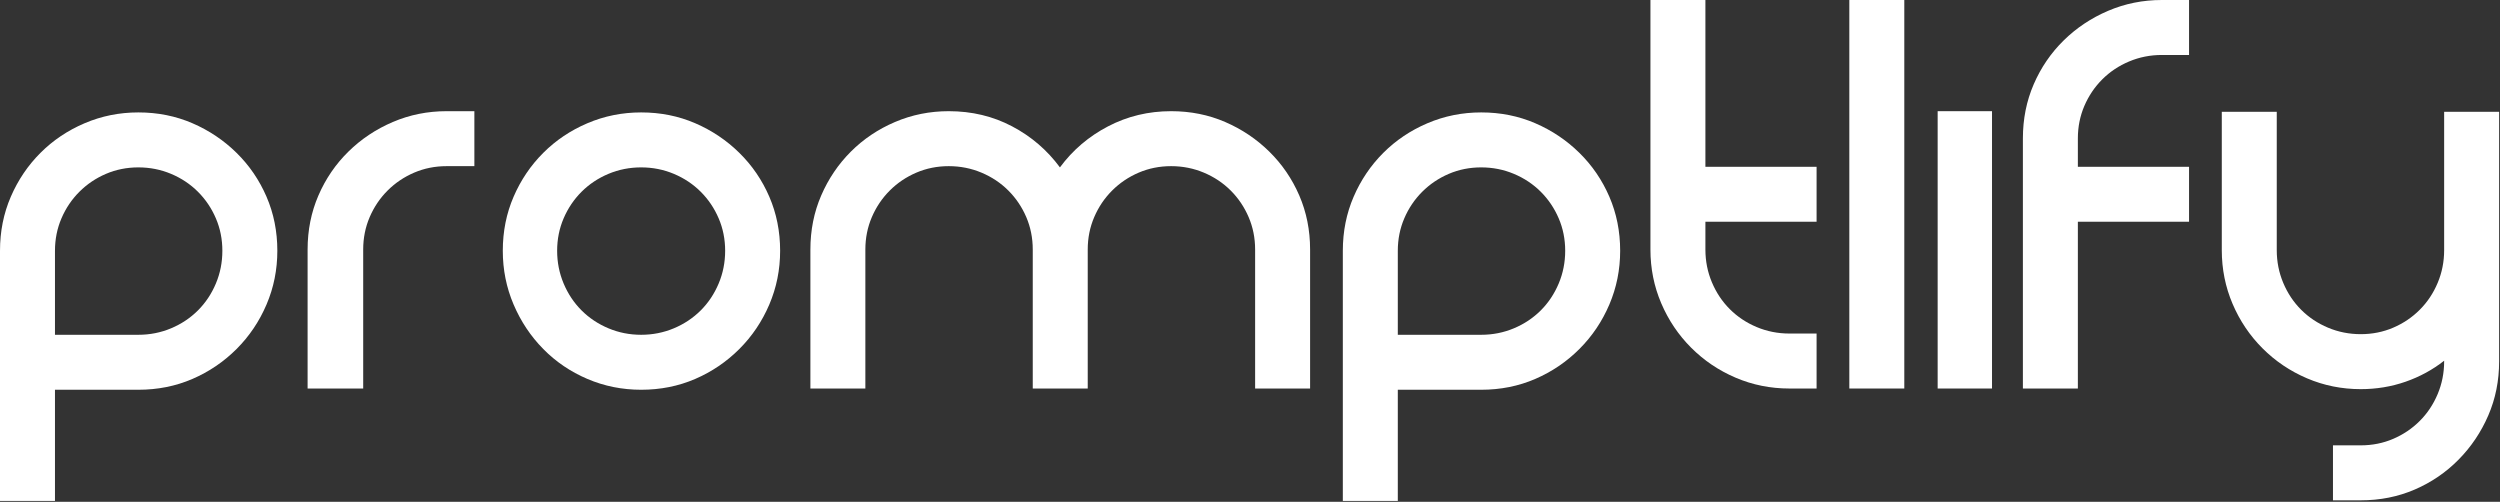 <?xml version="1.0" encoding="UTF-8" standalone="no"?>
<!DOCTYPE svg PUBLIC "-//W3C//DTD SVG 1.1//EN" "http://www.w3.org/Graphics/SVG/1.1/DTD/svg11.dtd">
<svg width="100%" height="100%" viewBox="0 0 2536 509" version="1.1" xmlns="http://www.w3.org/2000/svg" xmlns:xlink="http://www.w3.org/1999/xlink" xml:space="preserve" xmlns:serif="http://www.serif.com/" style="fill-rule:evenodd;clip-rule:evenodd;stroke-linejoin:round;stroke-miterlimit:2;">
    <rect x="0" y="0" width="2536" height="509" fill="#333333" stroke="none"/>
    <g transform="matrix(1,0,0,1,-567.556,-928.094)">
        <path d="M707.908,1042.13C727.54,1042.13 745.815,1045.79 762.733,1053.1C779.65,1060.4 794.584,1070.43 807.533,1083.17C820.482,1095.91 830.612,1110.74 837.922,1127.66C845.232,1144.58 848.887,1162.85 848.887,1182.48C848.887,1201.7 845.232,1219.87 837.922,1236.99C830.612,1254.12 820.482,1269.16 807.533,1282.11C794.584,1295.06 779.65,1305.19 762.733,1312.5C745.815,1319.81 727.54,1323.46 707.908,1323.46L623.321,1323.46L623.321,1436.24L567.556,1436.24L567.556,1182.48C567.556,1162.85 571.211,1144.58 578.521,1127.66C585.831,1110.74 595.856,1095.91 608.596,1083.17C621.336,1070.43 636.27,1060.4 653.396,1053.1C670.522,1045.79 688.693,1042.13 707.908,1042.13ZM707.908,1267.7C719.604,1267.7 730.673,1265.5 741.116,1261.12C751.559,1256.73 760.644,1250.67 768.372,1242.95C776.1,1235.22 782.157,1226.13 786.543,1215.69C790.929,1205.25 793.122,1194.18 793.122,1182.48C793.122,1170.79 790.929,1159.82 786.543,1149.59C782.157,1139.35 776.1,1130.37 768.372,1122.64C760.644,1114.92 751.559,1108.86 741.116,1104.47C730.673,1100.09 719.604,1097.89 707.908,1097.89C696.212,1097.89 685.247,1100.09 675.013,1104.47C664.779,1108.86 655.798,1114.92 648.07,1122.64C640.342,1130.37 634.286,1139.35 629.9,1149.59C625.514,1159.82 623.321,1170.79 623.321,1182.48L623.321,1267.7L707.908,1267.7Z" style="fill:white;fill-rule:nonzero;"/>
        <path d="M1048.76,1040.88L1048.76,1096.64L1020.57,1096.64C1008.87,1096.64 997.906,1098.84 987.672,1103.22C977.438,1107.61 968.457,1113.66 960.73,1121.39C953.002,1129.12 946.945,1138.1 942.559,1148.33C938.173,1158.57 935.98,1169.53 935.98,1181.23L935.98,1322.21L879.589,1322.21L879.589,1181.23C879.589,1161.6 883.244,1143.32 890.554,1126.4C897.864,1109.49 907.993,1094.66 920.942,1081.92C933.891,1069.18 948.929,1059.15 966.055,1051.84C983.182,1044.53 1001.35,1040.88 1020.57,1040.88L1048.76,1040.88Z" style="fill:white;fill-rule:nonzero;"/>
        <path d="M1077.59,1182.48C1077.59,1162.85 1081.24,1144.58 1088.55,1127.66C1095.86,1110.74 1105.88,1095.91 1118.63,1083.17C1131.37,1070.43 1146.3,1060.4 1163.43,1053.1C1180.55,1045.79 1198.72,1042.13 1217.94,1042.13C1237.57,1042.13 1255.85,1045.79 1272.76,1053.1C1289.68,1060.4 1304.61,1070.43 1317.56,1083.17C1330.51,1095.91 1340.64,1110.74 1347.95,1127.66C1355.26,1144.58 1358.92,1162.85 1358.92,1182.48C1358.92,1201.7 1355.26,1219.87 1347.95,1236.99C1340.64,1254.12 1330.51,1269.16 1317.56,1282.11C1304.61,1295.06 1289.68,1305.19 1272.76,1312.5C1255.85,1319.81 1237.57,1323.46 1217.94,1323.46C1198.72,1323.46 1180.55,1319.81 1163.43,1312.5C1146.3,1305.19 1131.37,1295.06 1118.63,1282.11C1105.88,1269.16 1095.86,1254.12 1088.55,1236.99C1081.24,1219.87 1077.59,1201.7 1077.59,1182.48ZM1132.72,1182.48C1132.72,1194.18 1134.92,1205.25 1139.3,1215.69C1143.69,1226.13 1149.75,1235.22 1157.47,1242.95C1165.2,1250.67 1174.29,1256.73 1184.73,1261.12C1195.17,1265.5 1206.24,1267.7 1217.94,1267.7C1229.63,1267.7 1240.7,1265.5 1251.15,1261.12C1261.59,1256.73 1270.67,1250.67 1278.4,1242.95C1286.13,1235.22 1292.19,1226.13 1296.57,1215.69C1300.96,1205.25 1303.15,1194.18 1303.15,1182.48C1303.15,1170.79 1300.96,1159.82 1296.57,1149.59C1292.19,1139.35 1286.13,1130.37 1278.4,1122.64C1270.67,1114.92 1261.59,1108.86 1251.15,1104.47C1240.7,1100.09 1229.63,1097.89 1217.94,1097.89C1206.24,1097.89 1195.17,1100.09 1184.73,1104.47C1174.29,1108.86 1165.2,1114.92 1157.47,1122.64C1149.75,1130.37 1143.69,1139.35 1139.3,1149.59C1134.92,1159.82 1132.72,1170.79 1132.72,1182.48Z" style="fill:white;fill-rule:nonzero;"/>
        <path d="M1755.54,1040.88C1775.17,1040.88 1793.44,1044.53 1810.36,1051.84C1827.28,1059.15 1842.21,1069.18 1855.16,1081.92C1868.11,1094.66 1878.24,1109.49 1885.55,1126.4C1892.86,1143.32 1896.52,1161.6 1896.52,1181.23L1896.52,1322.21L1840.75,1322.21L1840.75,1181.23C1840.75,1169.53 1838.56,1158.57 1834.17,1148.33C1829.79,1138.1 1823.73,1129.12 1816,1121.39C1808.27,1113.66 1799.19,1107.61 1788.75,1103.22C1778.3,1098.84 1767.23,1096.64 1755.54,1096.64C1743.84,1096.64 1732.88,1098.84 1722.64,1103.22C1712.41,1107.61 1703.43,1113.66 1695.7,1121.39C1687.97,1129.12 1681.91,1138.1 1677.53,1148.33C1673.14,1158.57 1670.95,1169.53 1670.95,1181.23L1670.95,1322.21L1615.18,1322.21L1615.18,1181.23C1615.18,1169.53 1612.99,1158.57 1608.61,1148.33C1604.22,1138.1 1598.16,1129.12 1590.43,1121.39C1582.71,1113.66 1573.62,1107.61 1563.18,1103.22C1552.74,1098.84 1541.67,1096.64 1529.97,1096.64C1518.27,1096.64 1507.31,1098.84 1497.08,1103.22C1486.84,1107.61 1477.86,1113.66 1470.13,1121.39C1462.4,1129.12 1456.35,1138.1 1451.96,1148.33C1447.58,1158.57 1445.38,1169.53 1445.38,1181.23L1445.38,1322.21L1389.62,1322.21L1389.62,1181.23C1389.62,1161.6 1393.27,1143.32 1400.58,1126.4C1407.89,1109.49 1417.92,1094.66 1430.66,1081.92C1443.4,1069.18 1458.33,1059.15 1475.46,1051.84C1492.59,1044.53 1510.76,1040.88 1529.97,1040.88C1553.36,1040.88 1574.77,1045.99 1594.19,1056.23C1613.62,1066.46 1629.8,1080.35 1642.75,1097.89C1655.7,1080.35 1671.99,1066.46 1691.63,1056.23C1711.26,1045.99 1732.56,1040.88 1755.54,1040.88Z" style="fill:white;fill-rule:nonzero;"/>
        <path d="M2070.07,1042.13C2089.71,1042.13 2107.98,1045.79 2124.9,1053.1C2141.82,1060.4 2156.75,1070.43 2169.7,1083.17C2182.65,1095.91 2192.78,1110.74 2200.09,1127.66C2207.4,1144.58 2211.05,1162.85 2211.05,1182.48C2211.05,1201.7 2207.4,1219.87 2200.09,1236.99C2192.78,1254.12 2182.65,1269.16 2169.7,1282.11C2156.75,1295.06 2141.82,1305.19 2124.9,1312.5C2107.98,1319.81 2089.71,1323.46 2070.07,1323.46L1985.49,1323.46L1985.49,1436.24L1929.72,1436.24L1929.72,1182.48C1929.72,1162.85 1933.38,1144.58 1940.69,1127.66C1948,1110.74 1958.02,1095.91 1970.76,1083.17C1983.5,1070.43 1998.44,1060.4 2015.56,1053.1C2032.69,1045.79 2050.86,1042.13 2070.07,1042.13ZM2070.07,1267.7C2081.77,1267.7 2092.84,1265.5 2103.28,1261.12C2113.73,1256.73 2122.81,1250.67 2130.54,1242.95C2138.27,1235.22 2144.32,1226.13 2148.71,1215.69C2153.1,1205.25 2155.29,1194.18 2155.29,1182.48C2155.29,1170.79 2153.1,1159.82 2148.71,1149.59C2144.32,1139.35 2138.27,1130.37 2130.54,1122.64C2122.81,1114.92 2113.73,1108.86 2103.28,1104.47C2092.84,1100.09 2081.77,1097.89 2070.07,1097.89C2058.38,1097.89 2047.41,1100.09 2037.18,1104.47C2026.95,1108.86 2017.97,1114.92 2010.24,1122.64C2002.51,1130.37 1996.45,1139.35 1992.07,1149.59C1987.68,1159.82 1985.49,1170.79 1985.49,1182.48L1985.49,1267.7L2070.07,1267.7Z" style="fill:white;fill-rule:nonzero;"/>
        <path d="M2410.3,1266.44L2410.3,1322.21L2382.74,1322.21C2363.52,1322.21 2345.35,1318.55 2328.22,1311.24C2311.1,1303.93 2296.06,1293.8 2283.11,1280.85C2270.16,1267.9 2260.03,1252.87 2252.72,1235.74C2245.41,1218.62 2241.76,1200.44 2241.76,1181.23L2241.76,928.094L2297.52,928.094L2297.52,1097.27L2410.3,1097.27L2410.3,1153.03L2297.52,1153.03L2297.52,1181.23C2297.52,1192.92 2299.71,1204 2304.1,1214.44C2308.49,1224.88 2314.54,1233.97 2322.27,1241.69C2330,1249.42 2339.08,1255.48 2349.53,1259.86C2359.97,1264.25 2371.04,1266.44 2382.74,1266.44L2410.3,1266.44Z" style="fill:white;fill-rule:nonzero;"/>
        <rect x="2443.51" y="928.094" width="55.765" height="394.114" style="fill:white;fill-rule:nonzero;"/>
        <rect x="2533.11" y="1040.88" width="55.138" height="281.331" style="fill:white;fill-rule:nonzero;"/>
        <path d="M2760.56,983.859C2748.86,983.859 2737.79,986.052 2727.35,990.438C2716.91,994.824 2707.82,1000.88 2700.09,1008.61C2692.37,1016.34 2686.31,1025.32 2681.92,1035.55C2677.54,1045.79 2675.34,1056.75 2675.34,1068.45L2675.34,1097.27L2788.13,1097.27L2788.13,1153.03L2675.34,1153.03L2675.34,1322.21L2619.58,1322.21L2619.58,1068.45C2619.58,1048.81 2623.23,1030.54 2630.54,1013.62C2637.85,996.704 2647.98,981.875 2660.93,969.135C2673.88,956.394 2688.92,946.369 2706.05,939.059C2723.17,931.749 2741.34,928.094 2760.56,928.094L2788.13,928.094L2788.13,983.859L2760.56,983.859Z" style="fill:white;fill-rule:nonzero;"/>
        <path d="M3102.67,1041.5L3102.67,1294.64C3102.67,1314.27 3099.01,1332.55 3091.7,1349.46C3084.39,1366.38 3074.37,1381.32 3061.62,1394.26C3048.89,1407.21 3034.06,1417.34 3017.14,1424.65C3000.22,1431.96 2981.95,1435.62 2962.31,1435.62L2934.12,1435.62L2934.12,1379.85L2962.31,1379.85C2974.01,1379.85 2984.97,1377.66 2995.21,1373.27C3005.44,1368.89 3014.42,1362.83 3022.15,1355.1C3029.88,1347.38 3035.94,1338.29 3040.32,1327.85C3044.71,1317.4 3046.9,1306.34 3046.9,1294.64L3046.9,1294.01C3035.2,1303.2 3022.15,1310.3 3007.74,1315.32C2993.33,1320.33 2978.19,1322.84 2962.31,1322.84C2943.1,1322.84 2924.93,1319.18 2907.8,1311.87C2890.68,1304.56 2875.64,1294.43 2862.69,1281.48C2849.74,1268.53 2839.61,1253.49 2832.3,1236.37C2824.99,1219.24 2821.34,1201.07 2821.34,1181.86L2821.34,1041.5L2877.1,1041.5L2877.1,1181.86C2877.1,1193.55 2879.29,1204.62 2883.68,1215.06C2888.07,1225.51 2894.12,1234.59 2901.85,1242.32C2909.58,1250.05 2918.66,1256.11 2929.11,1260.49C2939.55,1264.88 2950.62,1267.07 2962.31,1267.07C2974.01,1267.07 2984.97,1264.88 2995.21,1260.49C3005.44,1256.11 3014.42,1250.05 3022.15,1242.32C3029.88,1234.59 3035.94,1225.51 3040.32,1215.06C3044.71,1204.62 3046.9,1193.55 3046.9,1181.86L3046.9,1041.5L3102.67,1041.5Z" style="fill:white;fill-rule:nonzero;"/>
    </g>
</svg>
